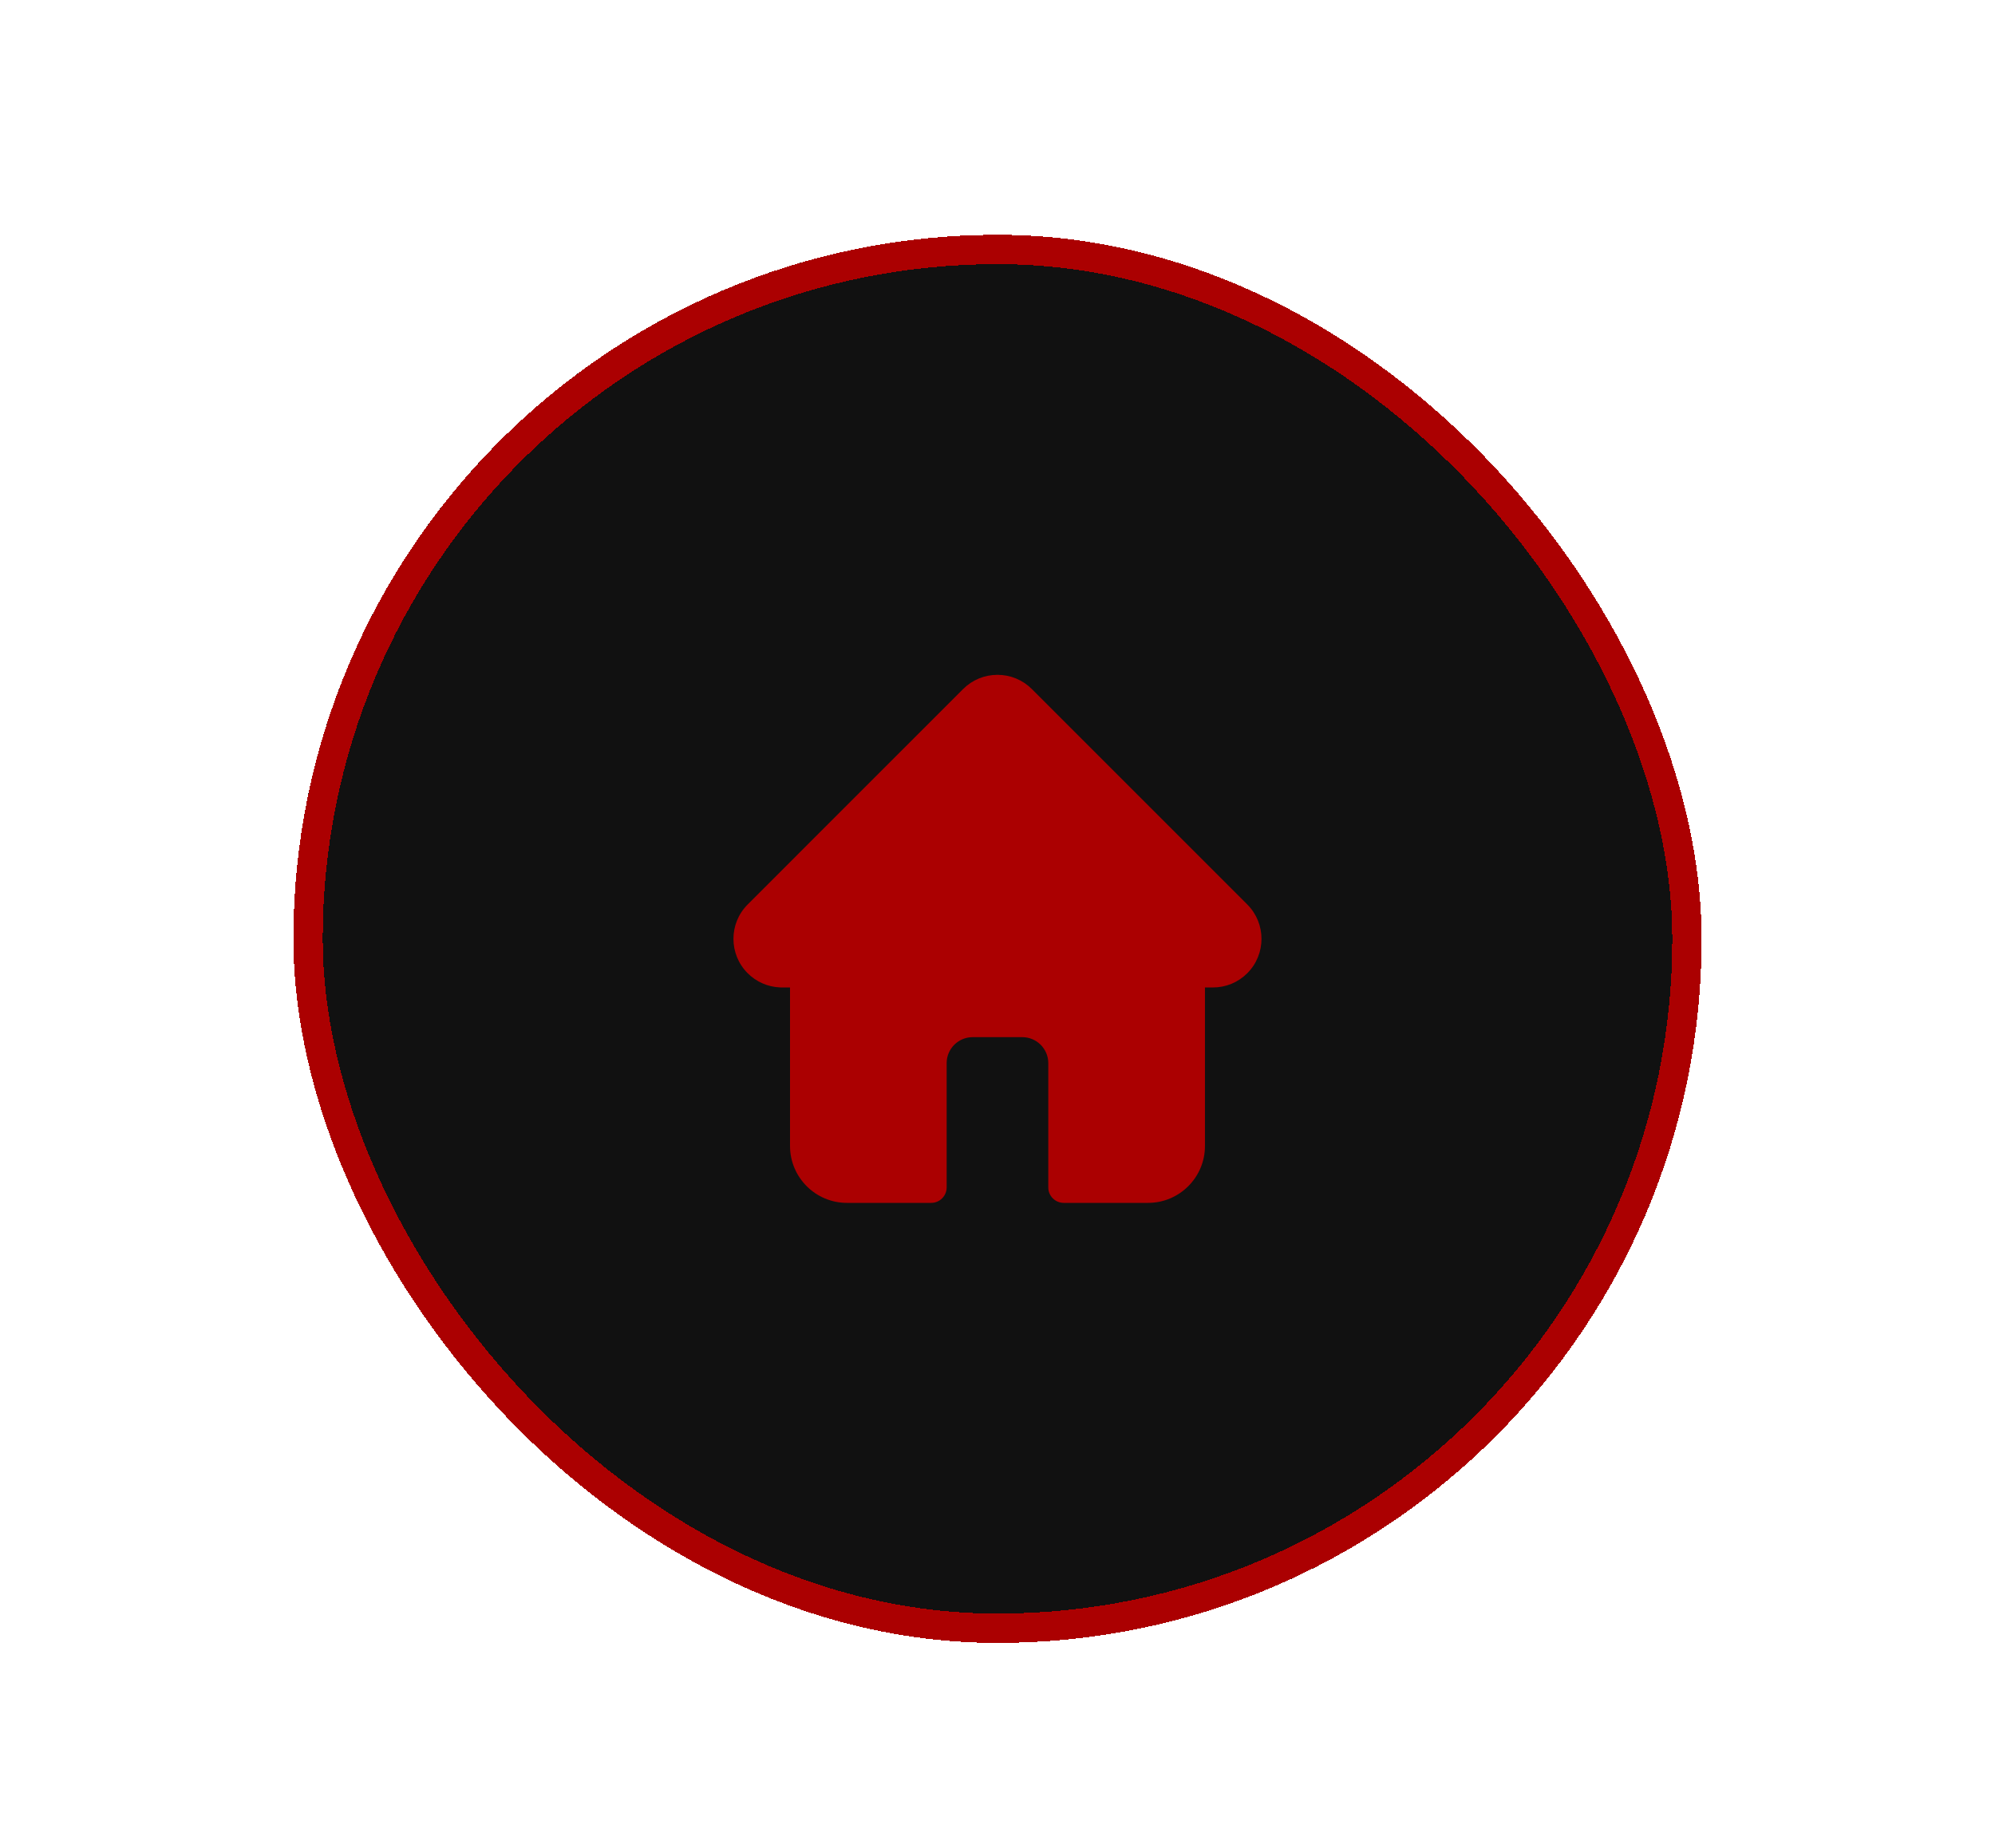 <svg width="68" height="63" viewBox="0 0 68 63" fill="none" xmlns="http://www.w3.org/2000/svg">
<g filter="url(#filter0_dii_645_29370)">
<rect x="10" y="10.004" width="48" height="48" rx="24" fill="#111111" shape-rendering="crispEdges"/>
<rect x="10.5" y="10.504" width="47" height="47" rx="23.5" stroke="#AB0001" shape-rendering="crispEdges"/>
<path d="M42.515 32.833C42.514 32.833 42.514 32.832 42.514 32.832L35.171 25.489C34.858 25.176 34.442 25.004 33.999 25.004C33.557 25.004 33.141 25.176 32.827 25.489L25.489 32.828C25.486 32.83 25.484 32.833 25.481 32.836C24.838 33.482 24.84 34.531 25.484 35.175C25.779 35.47 26.168 35.641 26.584 35.659C26.601 35.66 26.618 35.661 26.635 35.661H26.928V41.065C26.928 42.134 27.798 43.004 28.867 43.004H31.74C32.031 43.004 32.267 42.768 32.267 42.477V38.24C32.267 37.752 32.664 37.355 33.152 37.355H34.846C35.334 37.355 35.731 37.752 35.731 38.24V42.477C35.731 42.768 35.967 43.004 36.258 43.004H39.131C40.201 43.004 41.071 42.134 41.071 41.065V35.661H41.342C41.785 35.661 42.201 35.489 42.514 35.176C43.159 34.53 43.16 33.479 42.515 32.833Z" fill="#AB0001"/>
</g>
<defs>
<filter id="filter0_dii_645_29370" x="0" y="0.004" width="68" height="68" filterUnits="userSpaceOnUse" color-interpolation-filters="sRGB">
<feFlood flood-opacity="0" result="BackgroundImageFix"/>
<feColorMatrix in="SourceAlpha" type="matrix" values="0 0 0 0 0 0 0 0 0 0 0 0 0 0 0 0 0 0 127 0" result="hardAlpha"/>
<feOffset/>
<feGaussianBlur stdDeviation="5"/>
<feComposite in2="hardAlpha" operator="out"/>
<feColorMatrix type="matrix" values="0 0 0 0 0 0 0 0 0 0 0 0 0 0 0 0 0 0 0.3 0"/>
<feBlend mode="normal" in2="BackgroundImageFix" result="effect1_dropShadow_645_29370"/>
<feBlend mode="normal" in="SourceGraphic" in2="effect1_dropShadow_645_29370" result="shape"/>
<feColorMatrix in="SourceAlpha" type="matrix" values="0 0 0 0 0 0 0 0 0 0 0 0 0 0 0 0 0 0 127 0" result="hardAlpha"/>
<feOffset dy="4"/>
<feGaussianBlur stdDeviation="4.5"/>
<feComposite in2="hardAlpha" operator="arithmetic" k2="-1" k3="1"/>
<feColorMatrix type="matrix" values="0 0 0 0 0 0 0 0 0 0 0 0 0 0 0 0 0 0 0.18 0"/>
<feBlend mode="normal" in2="shape" result="effect2_innerShadow_645_29370"/>
<feColorMatrix in="SourceAlpha" type="matrix" values="0 0 0 0 0 0 0 0 0 0 0 0 0 0 0 0 0 0 127 0" result="hardAlpha"/>
<feOffset dy="-6"/>
<feGaussianBlur stdDeviation="5"/>
<feComposite in2="hardAlpha" operator="arithmetic" k2="-1" k3="1"/>
<feColorMatrix type="matrix" values="0 0 0 0 0.208 0 0 0 0 0.208 0 0 0 0 0.208 0 0 0 0.18 0"/>
<feBlend mode="normal" in2="effect2_innerShadow_645_29370" result="effect3_innerShadow_645_29370"/>
</filter>
</defs>
</svg>
